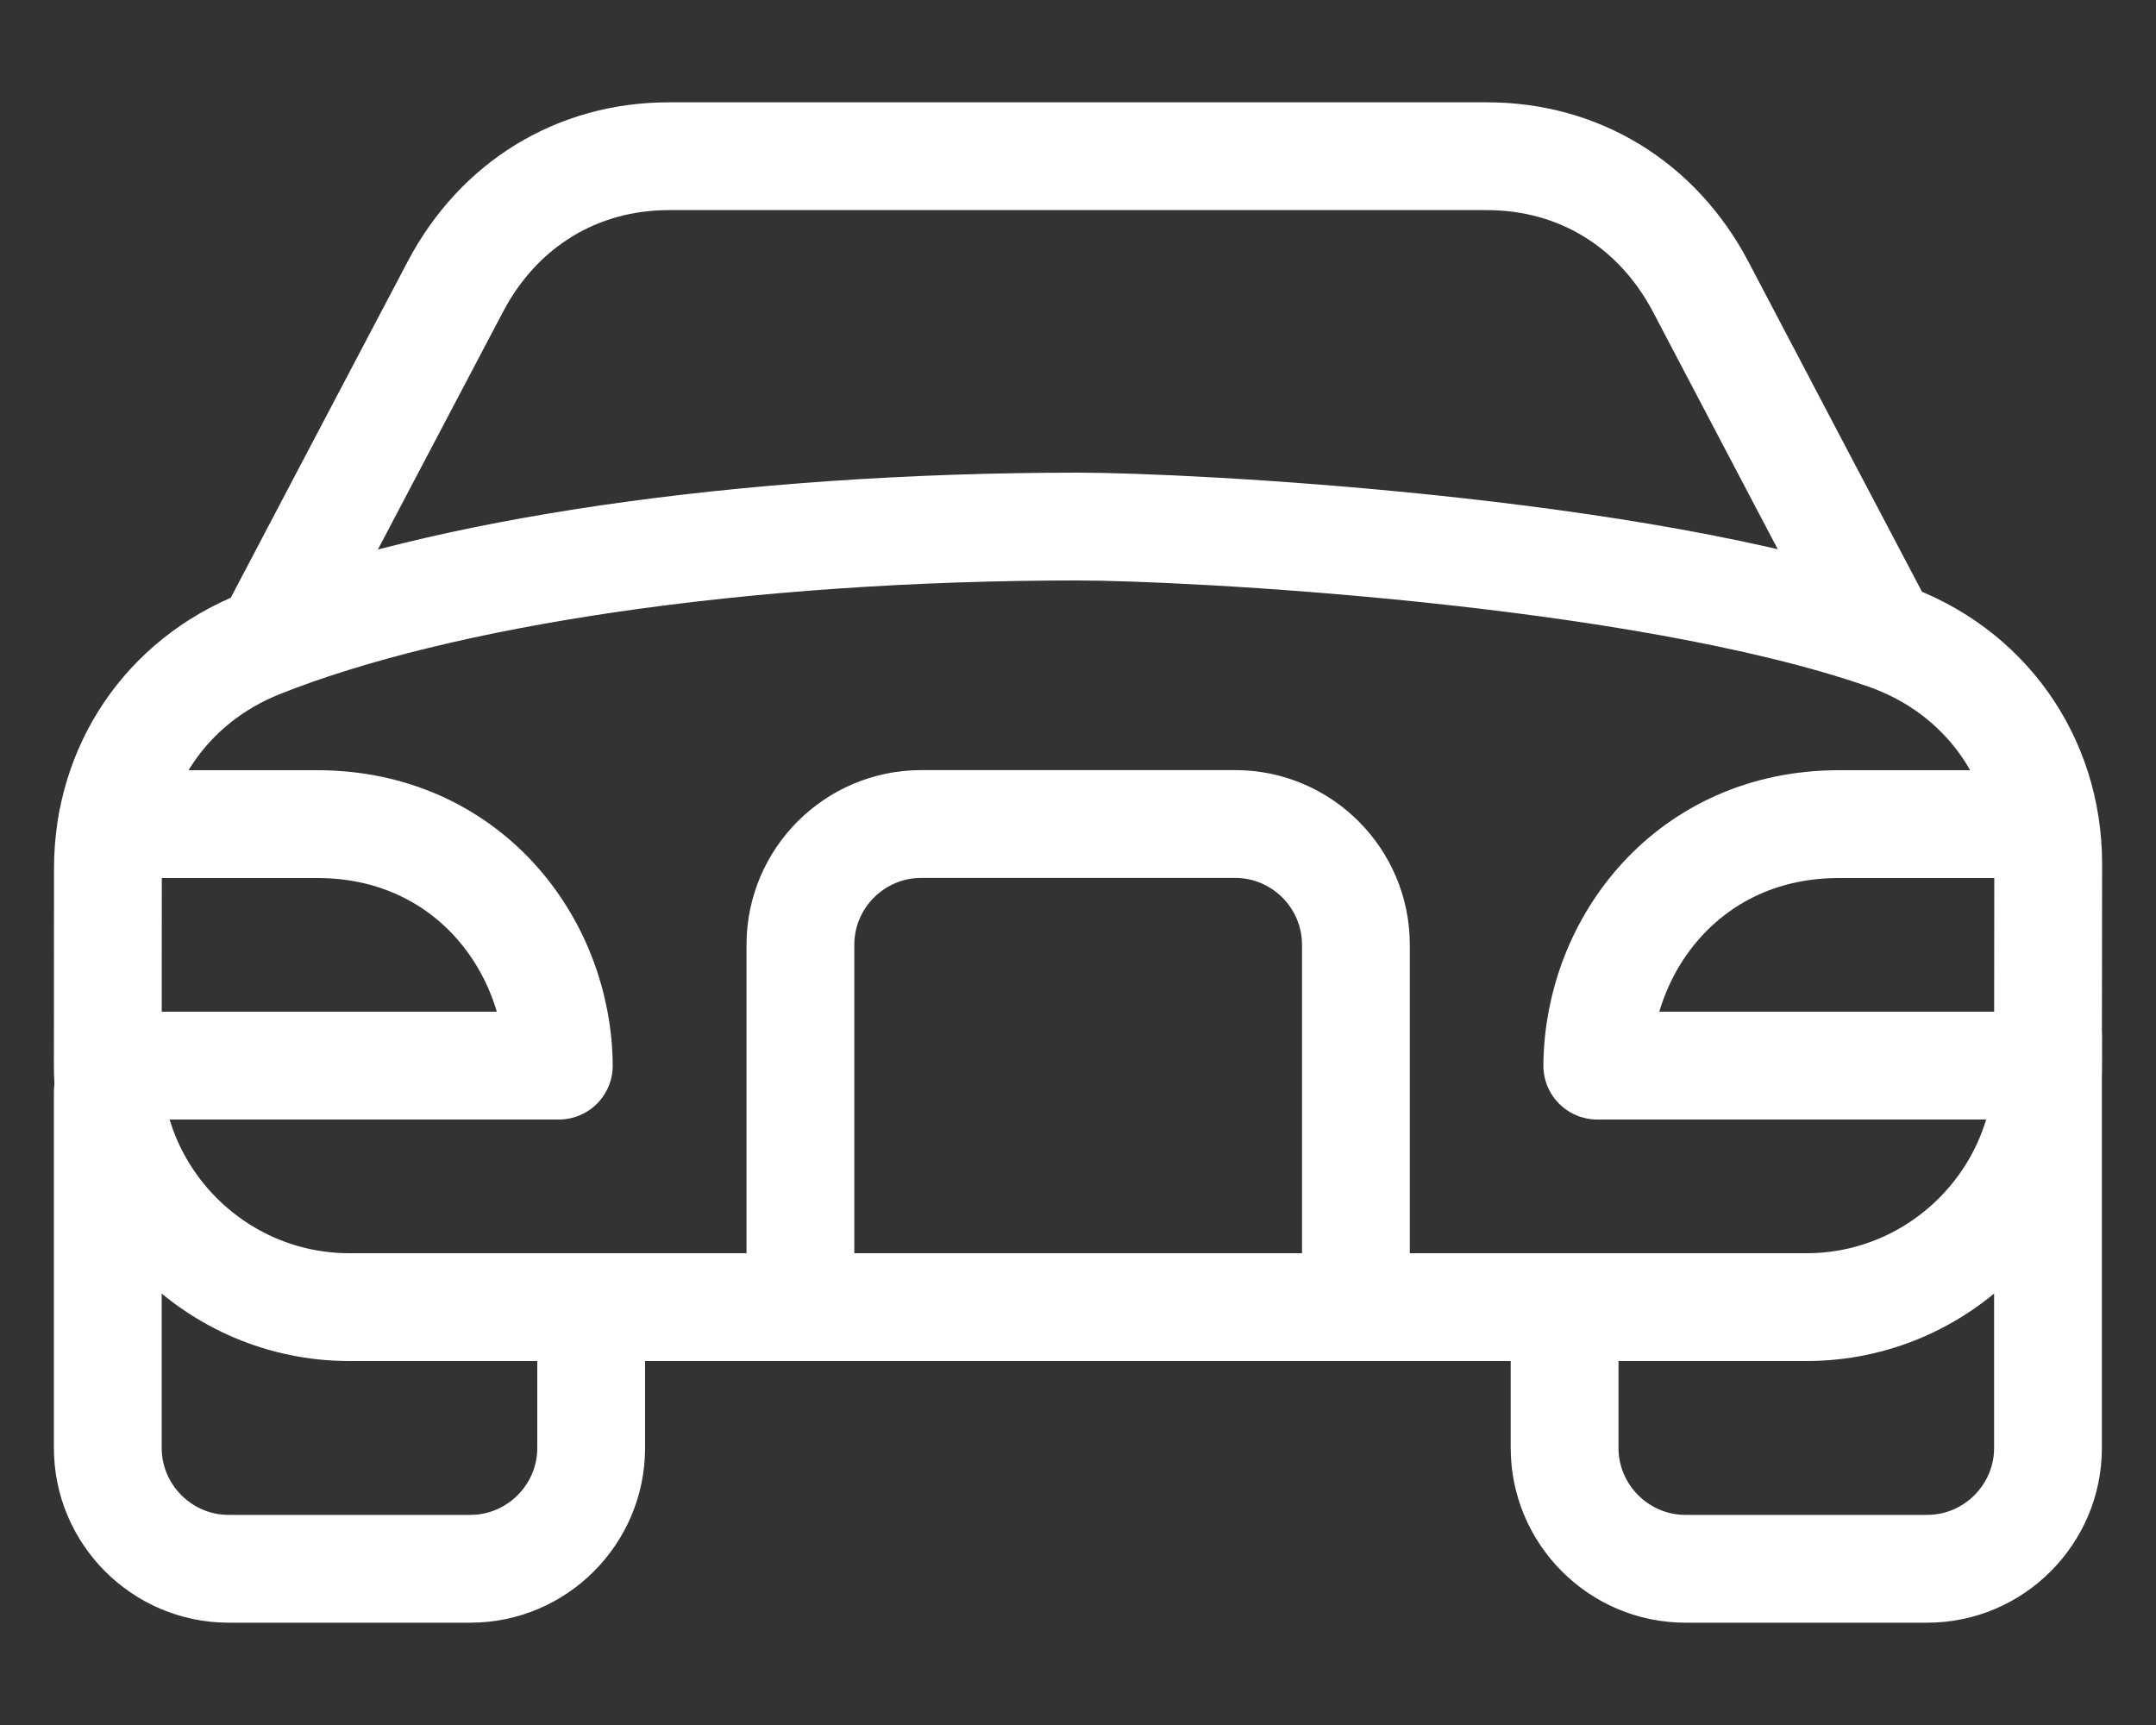 <svg width="20" height="16" viewBox="0 0 20 16" fill="none" xmlns="http://www.w3.org/2000/svg">
<rect x="0" y="0" width="20" height="16" fill="#333333" stroke="none"/>
<path d="M17.387 5.722C17.156 5.284 16.926 4.846 16.695 4.408C16.39 3.826 16.083 3.243 15.777 2.661C15.374 1.895 14.645 1.449 13.795 1.449H9.998H6.205C5.355 1.449 4.627 1.894 4.224 2.659C3.917 3.242 3.61 3.825 3.303 4.408C3.059 4.873 2.814 5.339 2.569 5.804" stroke="white" stroke-miterlimit="22.926" stroke-linecap="round" stroke-linejoin="round"/>
<path d="M5.484 12.257V13.431C5.484 14.047 4.98 14.551 4.364 14.551H2.12C1.504 14.551 1 14.047 1 13.431V10.129" stroke="white" stroke-miterlimit="22.926" stroke-linecap="round" stroke-linejoin="round"/>
<path d="M18.998 9.606V13.431C18.998 14.047 18.494 14.551 17.878 14.551H15.634C15.018 14.551 14.514 14.047 14.514 13.431V12.182" stroke="white" stroke-miterlimit="22.926" stroke-linecap="round" stroke-linejoin="round"/>
<path d="M10.002 4.884C6.885 4.884 4.078 5.309 2.412 5.973C1.543 6.319 1.002 7.118 1.001 8.054L1 9.882C0.999 11.117 2.006 12.124 3.24 12.124H16.758C17.991 12.124 18.997 11.119 18.998 9.885L19 8.012C19 7.041 18.412 6.215 17.495 5.896C15.196 5.096 10.993 4.884 10.002 4.884Z" stroke="white" stroke-miterlimit="22.926" stroke-linecap="round" stroke-linejoin="round"/>
<path d="M7.425 11.974V8.763C7.425 8.146 7.928 7.643 8.545 7.643H11.458C12.075 7.643 12.578 8.146 12.578 8.763V11.862" stroke="white" stroke-miterlimit="22.926" stroke-linecap="round" stroke-linejoin="round"/>
<path d="M1.414 9.884H5.184C5.174 8.747 4.324 7.644 2.943 7.644H1.039" stroke="white" stroke-miterlimit="22.926" stroke-linecap="round" stroke-linejoin="round"/>
<path d="M18.587 9.884H14.817C14.827 8.747 15.677 7.644 17.058 7.644H18.962" stroke="white" stroke-miterlimit="22.926" stroke-linecap="round" stroke-linejoin="round"/>
</svg>
